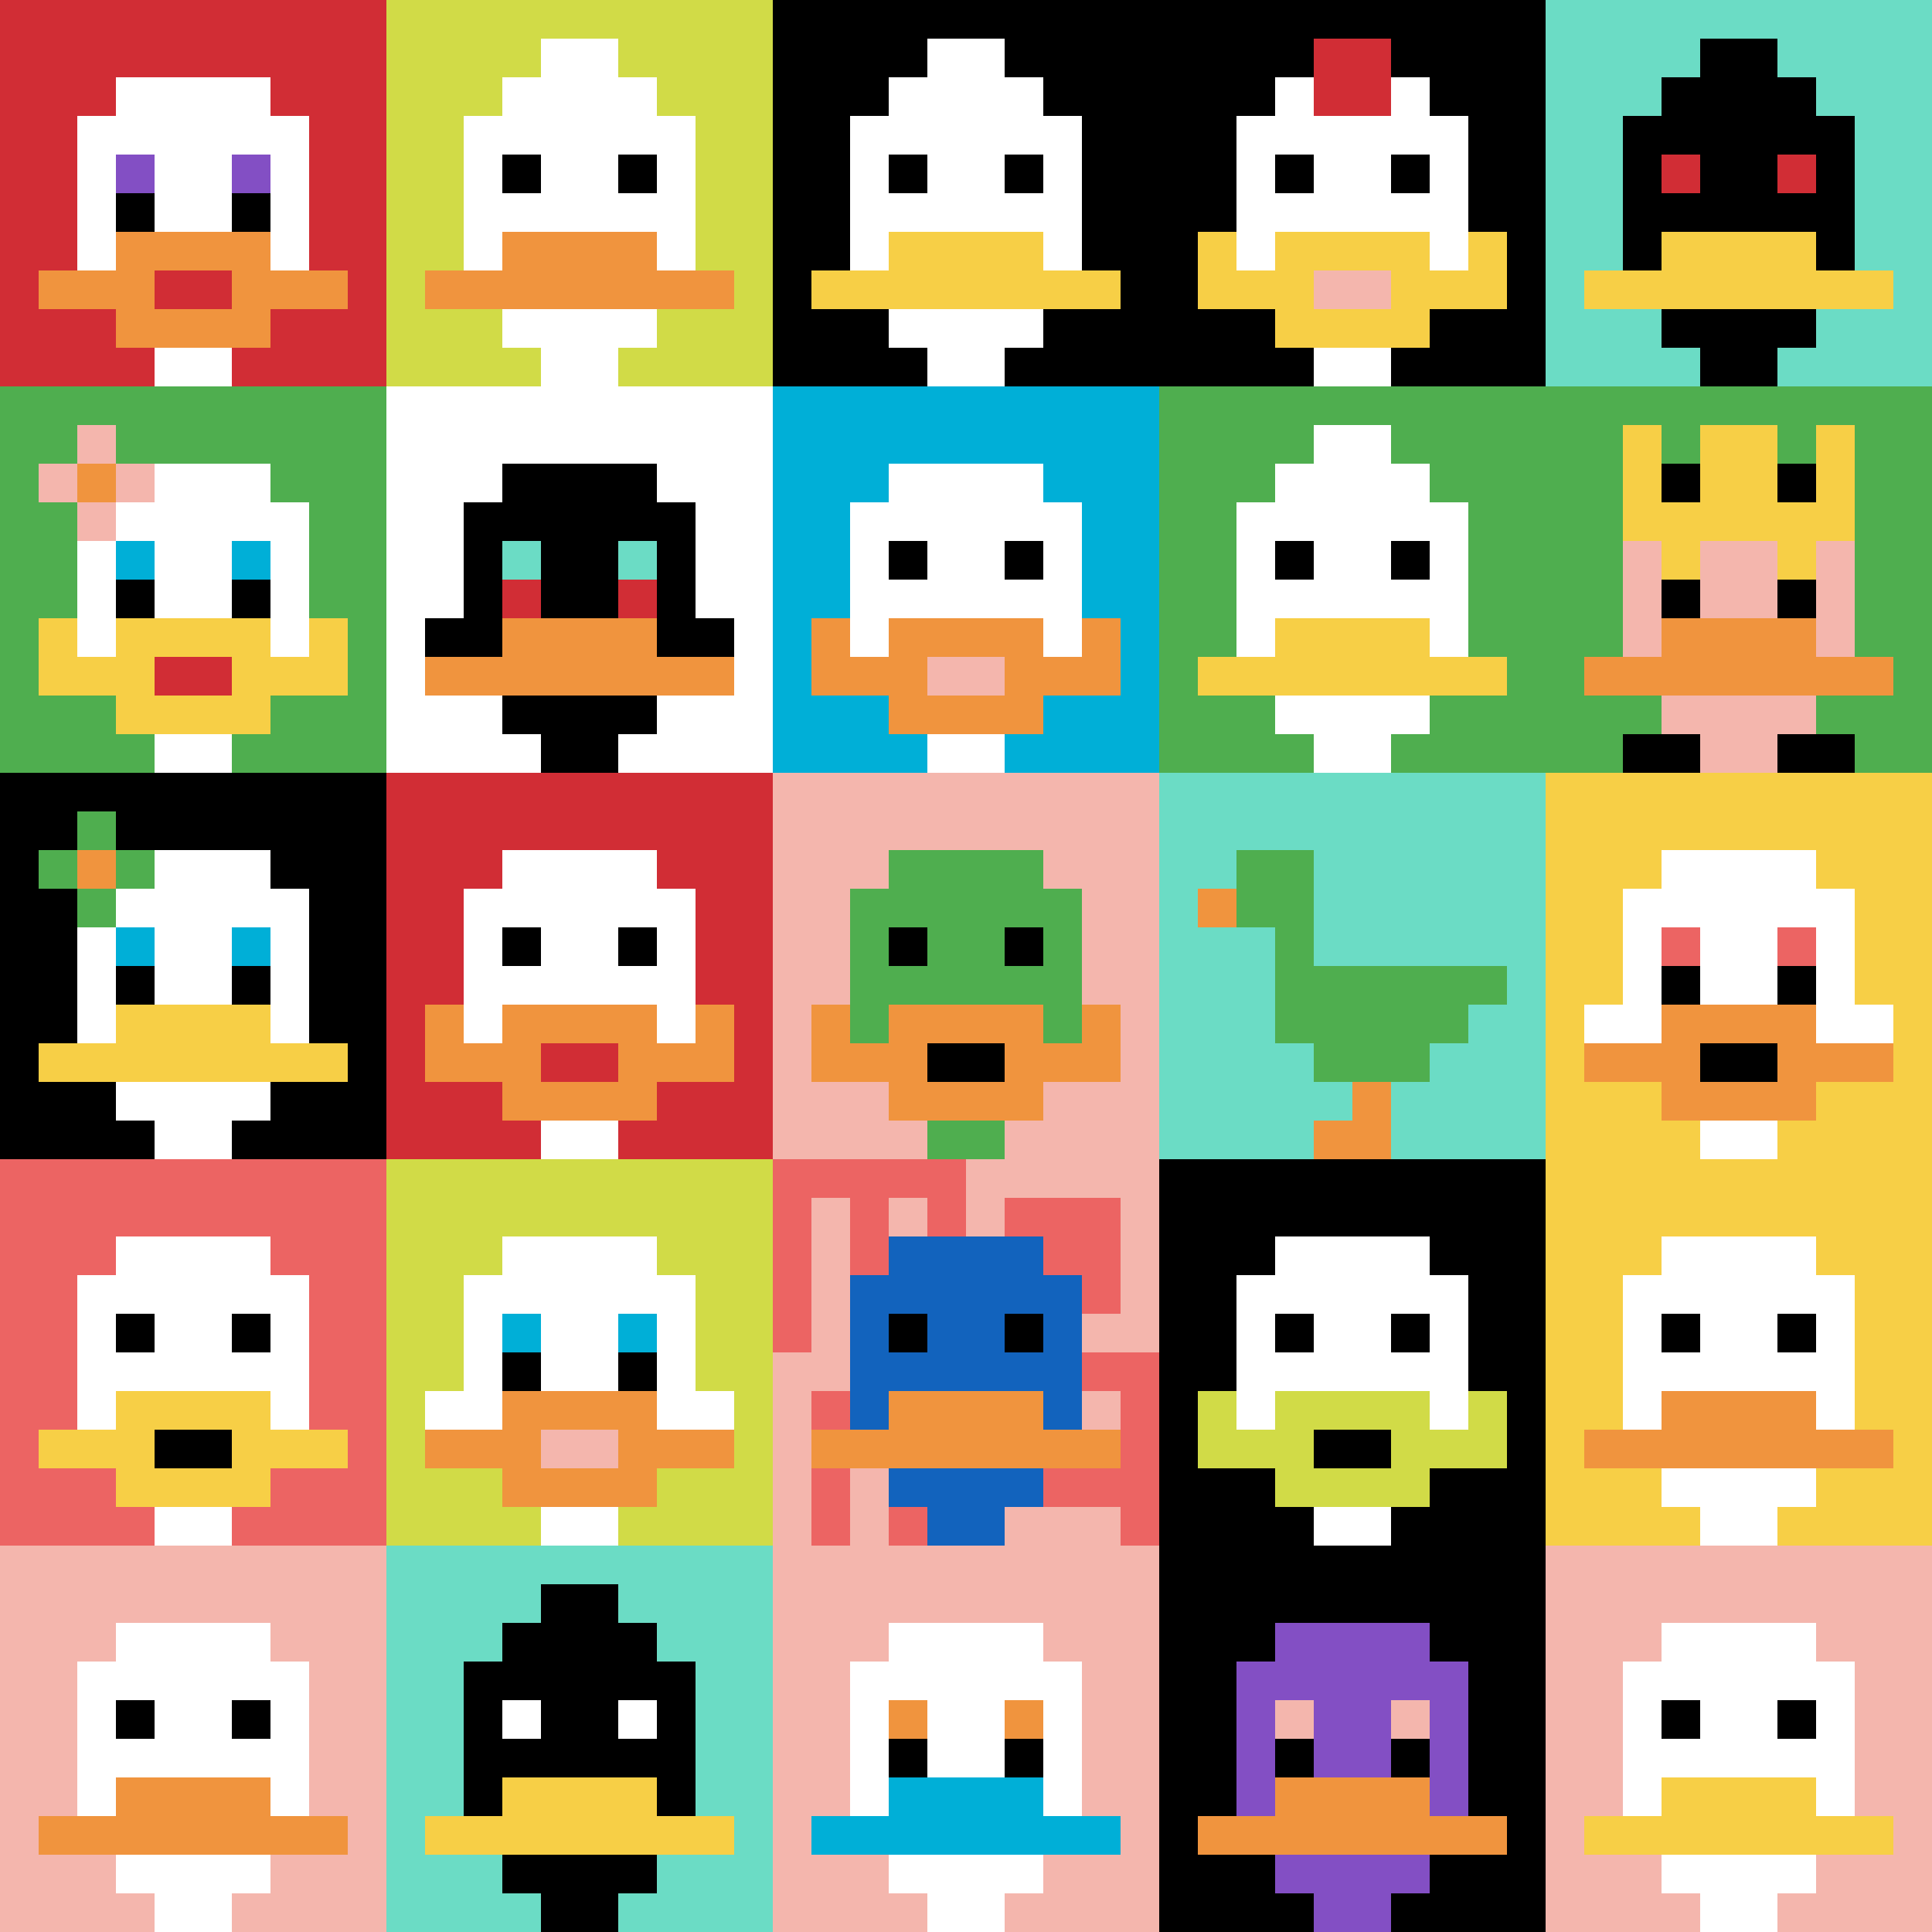 <svg xmlns="http://www.w3.org/2000/svg" version="1.1" width="918" height="918"><title>'goose-pfp-741891' by Dmitri Cherniak</title><desc>seed=741891
backgroundColor=#ffffff
padding=0
innerPadding=0
timeout=100
dimension=5
border=false
Save=function(){return n.handleSave()}
frame=457

Rendered at Mon Sep 16 2024 00:49:59 GMT+0800 (中国标准时间)
Generated in &lt;1ms
</desc><defs></defs><rect width="100%" height="100%" fill="#ffffff"></rect><g><g id="0-0"><rect x="0" y="0" height="183.6" width="183.6" fill="#D12D35"></rect><g><rect id="0-0-3-2-4-7" x="55.08" y="36.72" width="73.44" height="128.52" fill="#ffffff"></rect><rect id="0-0-2-3-6-5" x="36.72" y="55.08" width="110.16" height="91.8" fill="#ffffff"></rect><rect id="0-0-4-8-2-2" x="73.44" y="146.88" width="36.72" height="36.72" fill="#ffffff"></rect><rect id="0-0-1-7-8-1" x="18.36" y="128.52" width="146.88" height="18.36" fill="#F0943E"></rect><rect id="0-0-3-6-4-3" x="55.08" y="110.16" width="73.44" height="55.08" fill="#F0943E"></rect><rect id="0-0-4-7-2-1" x="73.44" y="128.52" width="36.72" height="18.36" fill="#D12D35"></rect><rect id="0-0-3-4-1-1" x="55.08" y="73.44" width="18.36" height="18.36" fill="#834FC4"></rect><rect id="0-0-6-4-1-1" x="110.16" y="73.44" width="18.36" height="18.36" fill="#834FC4"></rect><rect id="0-0-3-5-1-1" x="55.08" y="91.8" width="18.36" height="18.36" fill="#000000"></rect><rect id="0-0-6-5-1-1" x="110.16" y="91.8" width="18.36" height="18.36" fill="#000000"></rect></g><rect x="0" y="0" stroke="white" stroke-width="0" height="183.6" width="183.6" fill="none"></rect></g><g id="1-0"><rect x="183.6" y="0" height="183.6" width="183.6" fill="#D1DB47"></rect><g><rect id="183.6-0-3-2-4-7" x="238.68" y="36.72" width="73.44" height="128.52" fill="#ffffff"></rect><rect id="183.6-0-2-3-6-5" x="220.32" y="55.08" width="110.16" height="91.8" fill="#ffffff"></rect><rect id="183.6-0-4-8-2-2" x="257.04" y="146.88" width="36.72" height="36.72" fill="#ffffff"></rect><rect id="183.6-0-1-7-8-1" x="201.96" y="128.52" width="146.88" height="18.36" fill="#F0943E"></rect><rect id="183.6-0-3-6-4-2" x="238.68" y="110.16" width="73.44" height="36.72" fill="#F0943E"></rect><rect id="183.6-0-3-4-1-1" x="238.68" y="73.44" width="18.36" height="18.36" fill="#000000"></rect><rect id="183.6-0-6-4-1-1" x="293.76" y="73.44" width="18.36" height="18.36" fill="#000000"></rect><rect id="183.6-0-4-1-2-2" x="257.04" y="18.36" width="36.72" height="36.72" fill="#ffffff"></rect></g><rect x="183.6" y="0" stroke="white" stroke-width="0" height="183.6" width="183.6" fill="none"></rect></g><g id="2-0"><rect x="367.2" y="0" height="183.6" width="183.6" fill="#000000"></rect><g><rect id="367.2-0-3-2-4-7" x="422.28" y="36.72" width="73.44" height="128.52" fill="#ffffff"></rect><rect id="367.2-0-2-3-6-5" x="403.92" y="55.08" width="110.16" height="91.8" fill="#ffffff"></rect><rect id="367.2-0-4-8-2-2" x="440.64" y="146.88" width="36.72" height="36.72" fill="#ffffff"></rect><rect id="367.2-0-1-7-8-1" x="385.56" y="128.52" width="146.88" height="18.36" fill="#F7CF46"></rect><rect id="367.2-0-3-6-4-2" x="422.28" y="110.16" width="73.44" height="36.72" fill="#F7CF46"></rect><rect id="367.2-0-3-4-1-1" x="422.28" y="73.44" width="18.36" height="18.36" fill="#000000"></rect><rect id="367.2-0-6-4-1-1" x="477.36" y="73.44" width="18.36" height="18.36" fill="#000000"></rect><rect id="367.2-0-4-1-2-2" x="440.64" y="18.36" width="36.72" height="36.72" fill="#ffffff"></rect></g><rect x="367.2" y="0" stroke="white" stroke-width="0" height="183.6" width="183.6" fill="none"></rect></g><g id="3-0"><rect x="550.8" y="0" height="183.6" width="183.6" fill="#000000"></rect><g><rect id="550.8-0-3-2-4-7" x="605.88" y="36.72" width="73.44" height="128.52" fill="#ffffff"></rect><rect id="550.8-0-2-3-6-5" x="587.52" y="55.08" width="110.16" height="91.8" fill="#ffffff"></rect><rect id="550.8-0-4-8-2-2" x="624.24" y="146.88" width="36.72" height="36.72" fill="#ffffff"></rect><rect id="550.8-0-1-7-8-1" x="569.16" y="128.52" width="146.88" height="18.36" fill="#F7CF46"></rect><rect id="550.8-0-3-6-4-3" x="605.88" y="110.16" width="73.44" height="55.08" fill="#F7CF46"></rect><rect id="550.8-0-4-7-2-1" x="624.24" y="128.52" width="36.72" height="18.36" fill="#F4B6AD"></rect><rect id="550.8-0-1-6-1-2" x="569.16" y="110.16" width="18.36" height="36.72" fill="#F7CF46"></rect><rect id="550.8-0-8-6-1-2" x="697.68" y="110.16" width="18.36" height="36.72" fill="#F7CF46"></rect><rect id="550.8-0-3-4-1-1" x="605.88" y="73.44" width="18.36" height="18.36" fill="#000000"></rect><rect id="550.8-0-6-4-1-1" x="660.96" y="73.44" width="18.36" height="18.36" fill="#000000"></rect><rect id="550.8-0-4-1-2-2" x="624.24" y="18.36" width="36.72" height="36.72" fill="#D12D35"></rect></g><rect x="550.8" y="0" stroke="white" stroke-width="0" height="183.6" width="183.6" fill="none"></rect></g><g id="4-0"><rect x="734.4" y="0" height="183.6" width="183.6" fill="#6BDCC5"></rect><g><rect id="734.4-0-3-2-4-7" x="789.48" y="36.72" width="73.44" height="128.52" fill="#000000"></rect><rect id="734.4-0-2-3-6-5" x="771.12" y="55.08" width="110.16" height="91.8" fill="#000000"></rect><rect id="734.4-0-4-8-2-2" x="807.84" y="146.88" width="36.72" height="36.72" fill="#000000"></rect><rect id="734.4-0-1-7-8-1" x="752.76" y="128.52" width="146.88" height="18.36" fill="#F7CF46"></rect><rect id="734.4-0-3-6-4-2" x="789.48" y="110.16" width="73.44" height="36.72" fill="#F7CF46"></rect><rect id="734.4-0-3-4-1-1" x="789.48" y="73.44" width="18.36" height="18.36" fill="#D12D35"></rect><rect id="734.4-0-6-4-1-1" x="844.56" y="73.44" width="18.36" height="18.36" fill="#D12D35"></rect><rect id="734.4-0-4-1-2-2" x="807.84" y="18.36" width="36.72" height="36.72" fill="#000000"></rect></g><rect x="734.4" y="0" stroke="white" stroke-width="0" height="183.6" width="183.6" fill="none"></rect></g><g id="0-1"><rect x="0" y="183.6" height="183.6" width="183.6" fill="#4FAE4F"></rect><g><rect id="0-183.6-3-2-4-7" x="55.08" y="220.32" width="73.44" height="128.52" fill="#ffffff"></rect><rect id="0-183.6-2-3-6-5" x="36.72" y="238.68" width="110.16" height="91.8" fill="#ffffff"></rect><rect id="0-183.6-4-8-2-2" x="73.44" y="330.48" width="36.72" height="36.72" fill="#ffffff"></rect><rect id="0-183.6-1-7-8-1" x="18.36" y="312.12" width="146.88" height="18.36" fill="#F7CF46"></rect><rect id="0-183.6-3-6-4-3" x="55.08" y="293.76" width="73.44" height="55.08" fill="#F7CF46"></rect><rect id="0-183.6-4-7-2-1" x="73.44" y="312.12" width="36.72" height="18.36" fill="#D12D35"></rect><rect id="0-183.6-1-6-1-2" x="18.36" y="293.76" width="18.36" height="36.72" fill="#F7CF46"></rect><rect id="0-183.6-8-6-1-2" x="146.88" y="293.76" width="18.36" height="36.72" fill="#F7CF46"></rect><rect id="0-183.6-3-4-1-1" x="55.08" y="257.04" width="18.36" height="18.36" fill="#00AFD7"></rect><rect id="0-183.6-6-4-1-1" x="110.16" y="257.04" width="18.36" height="18.36" fill="#00AFD7"></rect><rect id="0-183.6-3-5-1-1" x="55.08" y="275.4" width="18.36" height="18.36" fill="#000000"></rect><rect id="0-183.6-6-5-1-1" x="110.16" y="275.4" width="18.36" height="18.36" fill="#000000"></rect><rect id="0-183.6-1-2-3-1" x="18.36" y="220.32" width="55.08" height="18.36" fill="#F4B6AD"></rect><rect id="0-183.6-2-1-1-3" x="36.72" y="201.96" width="18.36" height="55.08" fill="#F4B6AD"></rect><rect id="0-183.6-2-2-1-1" x="36.72" y="220.32" width="18.36" height="18.36" fill="#F0943E"></rect></g><rect x="0" y="183.6" stroke="white" stroke-width="0" height="183.6" width="183.6" fill="none"></rect></g><g id="1-1"><rect x="183.6" y="183.6" height="183.6" width="183.6" fill="#ffffff"></rect><g><rect id="183.6-183.6-3-2-4-7" x="238.68" y="220.32" width="73.44" height="128.52" fill="#000000"></rect><rect id="183.6-183.6-2-3-6-5" x="220.32" y="238.68" width="110.16" height="91.8" fill="#000000"></rect><rect id="183.6-183.6-4-8-2-2" x="257.04" y="330.48" width="36.72" height="36.72" fill="#000000"></rect><rect id="183.6-183.6-1-6-8-1" x="201.96" y="293.76" width="146.88" height="18.36" fill="#000000"></rect><rect id="183.6-183.6-1-7-8-1" x="201.96" y="312.12" width="146.88" height="18.36" fill="#F0943E"></rect><rect id="183.6-183.6-3-6-4-2" x="238.68" y="293.76" width="73.44" height="36.72" fill="#F0943E"></rect><rect id="183.6-183.6-3-4-1-1" x="238.68" y="257.04" width="18.36" height="18.36" fill="#6BDCC5"></rect><rect id="183.6-183.6-6-4-1-1" x="293.76" y="257.04" width="18.36" height="18.36" fill="#6BDCC5"></rect><rect id="183.6-183.6-3-5-1-1" x="238.68" y="275.4" width="18.36" height="18.36" fill="#D12D35"></rect><rect id="183.6-183.6-6-5-1-1" x="293.76" y="275.4" width="18.36" height="18.36" fill="#D12D35"></rect></g><rect x="183.6" y="183.6" stroke="white" stroke-width="0" height="183.6" width="183.6" fill="none"></rect></g><g id="2-1"><rect x="367.2" y="183.6" height="183.6" width="183.6" fill="#00AFD7"></rect><g><rect id="367.2-183.6-3-2-4-7" x="422.28" y="220.32" width="73.44" height="128.52" fill="#ffffff"></rect><rect id="367.2-183.6-2-3-6-5" x="403.92" y="238.68" width="110.16" height="91.8" fill="#ffffff"></rect><rect id="367.2-183.6-4-8-2-2" x="440.64" y="330.48" width="36.72" height="36.72" fill="#ffffff"></rect><rect id="367.2-183.6-1-6-8-1" x="385.56" y="293.76" width="146.88" height="18.36" fill="#ffffff"></rect><rect id="367.2-183.6-1-7-8-1" x="385.56" y="312.12" width="146.88" height="18.36" fill="#F0943E"></rect><rect id="367.2-183.6-3-6-4-3" x="422.28" y="293.76" width="73.44" height="55.08" fill="#F0943E"></rect><rect id="367.2-183.6-4-7-2-1" x="440.64" y="312.12" width="36.72" height="18.36" fill="#F4B6AD"></rect><rect id="367.2-183.6-1-6-1-2" x="385.56" y="293.76" width="18.36" height="36.72" fill="#F0943E"></rect><rect id="367.2-183.6-8-6-1-2" x="514.08" y="293.76" width="18.36" height="36.72" fill="#F0943E"></rect><rect id="367.2-183.6-3-4-1-1" x="422.28" y="257.04" width="18.36" height="18.36" fill="#000000"></rect><rect id="367.2-183.6-6-4-1-1" x="477.36" y="257.04" width="18.36" height="18.36" fill="#000000"></rect></g><rect x="367.2" y="183.6" stroke="white" stroke-width="0" height="183.6" width="183.6" fill="none"></rect></g><g id="3-1"><rect x="550.8" y="183.6" height="183.6" width="183.6" fill="#4FAE4F"></rect><g><rect id="550.8-183.6-3-2-4-7" x="605.88" y="220.32" width="73.44" height="128.52" fill="#ffffff"></rect><rect id="550.8-183.6-2-3-6-5" x="587.52" y="238.68" width="110.16" height="91.8" fill="#ffffff"></rect><rect id="550.8-183.6-4-8-2-2" x="624.24" y="330.48" width="36.72" height="36.72" fill="#ffffff"></rect><rect id="550.8-183.6-1-7-8-1" x="569.16" y="312.12" width="146.88" height="18.36" fill="#F7CF46"></rect><rect id="550.8-183.6-3-6-4-2" x="605.88" y="293.76" width="73.44" height="36.72" fill="#F7CF46"></rect><rect id="550.8-183.6-3-4-1-1" x="605.88" y="257.04" width="18.36" height="18.36" fill="#000000"></rect><rect id="550.8-183.6-6-4-1-1" x="660.96" y="257.04" width="18.36" height="18.36" fill="#000000"></rect><rect id="550.8-183.6-4-1-2-2" x="624.24" y="201.96" width="36.72" height="36.72" fill="#ffffff"></rect></g><rect x="550.8" y="183.6" stroke="white" stroke-width="0" height="183.6" width="183.6" fill="none"></rect></g><g id="4-1"><rect x="734.4" y="183.6" height="183.6" width="183.6" fill="#4FAE4F"></rect><g><rect id="734.4-183.6-3-2-4-7" x="789.48" y="220.32" width="73.44" height="128.52" fill="#F4B6AD"></rect><rect id="734.4-183.6-2-3-6-5" x="771.12" y="238.68" width="110.16" height="91.8" fill="#F4B6AD"></rect><rect id="734.4-183.6-4-8-2-2" x="807.84" y="330.48" width="36.72" height="36.72" fill="#F4B6AD"></rect><rect id="734.4-183.6-1-7-8-1" x="752.76" y="312.12" width="146.88" height="18.36" fill="#F0943E"></rect><rect id="734.4-183.6-3-6-4-2" x="789.48" y="293.76" width="73.44" height="36.72" fill="#F0943E"></rect><rect id="734.4-183.6-3-4-1-1" x="789.48" y="257.04" width="18.36" height="18.36" fill="#F7CF46"></rect><rect id="734.4-183.6-6-4-1-1" x="844.56" y="257.04" width="18.36" height="18.36" fill="#F7CF46"></rect><rect id="734.4-183.6-3-5-1-1" x="789.48" y="275.4" width="18.36" height="18.36" fill="#000000"></rect><rect id="734.4-183.6-6-5-1-1" x="844.56" y="275.4" width="18.36" height="18.36" fill="#000000"></rect><rect id="734.4-183.6-4-1-2-2" x="807.84" y="201.96" width="36.72" height="36.72" fill="#F4B6AD"></rect><rect id="734.4-183.6-2-1-1-2" x="771.12" y="201.96" width="18.36" height="36.72" fill="#F7CF46"></rect><rect id="734.4-183.6-4-1-2-2" x="807.84" y="201.96" width="36.72" height="36.72" fill="#F7CF46"></rect><rect id="734.4-183.6-7-1-1-2" x="862.92" y="201.96" width="18.36" height="36.72" fill="#F7CF46"></rect><rect id="734.4-183.6-2-2-6-2" x="771.12" y="220.32" width="110.16" height="36.72" fill="#F7CF46"></rect><rect id="734.4-183.6-3-2-1-1" x="789.48" y="220.32" width="18.36" height="18.36" fill="#000000"></rect><rect id="734.4-183.6-6-2-1-1" x="844.56" y="220.32" width="18.36" height="18.36" fill="#000000"></rect><rect id="734.4-183.6-2-9-2-1" x="771.12" y="348.84" width="36.72" height="18.36" fill="#000000"></rect><rect id="734.4-183.6-6-9-2-1" x="844.56" y="348.84" width="36.72" height="18.36" fill="#000000"></rect></g><rect x="734.4" y="183.6" stroke="white" stroke-width="0" height="183.6" width="183.6" fill="none"></rect></g><g id="0-2"><rect x="0" y="367.2" height="183.6" width="183.6" fill="#000000"></rect><g><rect id="0-367.2-3-2-4-7" x="55.08" y="403.92" width="73.44" height="128.52" fill="#ffffff"></rect><rect id="0-367.2-2-3-6-5" x="36.72" y="422.28" width="110.16" height="91.8" fill="#ffffff"></rect><rect id="0-367.2-4-8-2-2" x="73.44" y="514.08" width="36.72" height="36.72" fill="#ffffff"></rect><rect id="0-367.2-1-7-8-1" x="18.36" y="495.72" width="146.88" height="18.36" fill="#F7CF46"></rect><rect id="0-367.2-3-6-4-2" x="55.08" y="477.36" width="73.44" height="36.72" fill="#F7CF46"></rect><rect id="0-367.2-3-4-1-1" x="55.08" y="440.64" width="18.36" height="18.36" fill="#00AFD7"></rect><rect id="0-367.2-6-4-1-1" x="110.16" y="440.64" width="18.36" height="18.36" fill="#00AFD7"></rect><rect id="0-367.2-3-5-1-1" x="55.08" y="459" width="18.36" height="18.36" fill="#000000"></rect><rect id="0-367.2-6-5-1-1" x="110.16" y="459" width="18.36" height="18.36" fill="#000000"></rect><rect id="0-367.2-1-2-3-1" x="18.36" y="403.92" width="55.08" height="18.36" fill="#4FAE4F"></rect><rect id="0-367.2-2-1-1-3" x="36.72" y="385.56" width="18.36" height="55.08" fill="#4FAE4F"></rect><rect id="0-367.2-2-2-1-1" x="36.72" y="403.92" width="18.36" height="18.36" fill="#F0943E"></rect></g><rect x="0" y="367.2" stroke="white" stroke-width="0" height="183.6" width="183.6" fill="none"></rect></g><g id="1-2"><rect x="183.6" y="367.2" height="183.6" width="183.6" fill="#D12D35"></rect><g><rect id="183.6-367.2-3-2-4-7" x="238.68" y="403.92" width="73.44" height="128.52" fill="#ffffff"></rect><rect id="183.6-367.2-2-3-6-5" x="220.32" y="422.28" width="110.16" height="91.8" fill="#ffffff"></rect><rect id="183.6-367.2-4-8-2-2" x="257.04" y="514.08" width="36.72" height="36.72" fill="#ffffff"></rect><rect id="183.6-367.2-1-7-8-1" x="201.96" y="495.72" width="146.88" height="18.36" fill="#F0943E"></rect><rect id="183.6-367.2-3-6-4-3" x="238.68" y="477.36" width="73.44" height="55.08" fill="#F0943E"></rect><rect id="183.6-367.2-4-7-2-1" x="257.04" y="495.72" width="36.72" height="18.36" fill="#D12D35"></rect><rect id="183.6-367.2-1-6-1-2" x="201.96" y="477.36" width="18.36" height="36.72" fill="#F0943E"></rect><rect id="183.6-367.2-8-6-1-2" x="330.48" y="477.36" width="18.36" height="36.72" fill="#F0943E"></rect><rect id="183.6-367.2-3-4-1-1" x="238.68" y="440.64" width="18.36" height="18.36" fill="#000000"></rect><rect id="183.6-367.2-6-4-1-1" x="293.76" y="440.64" width="18.36" height="18.36" fill="#000000"></rect></g><rect x="183.6" y="367.2" stroke="white" stroke-width="0" height="183.6" width="183.6" fill="none"></rect></g><g id="2-2"><rect x="367.2" y="367.2" height="183.6" width="183.6" fill="#F4B6AD"></rect><g><rect id="367.2-367.2-3-2-4-7" x="422.28" y="403.92" width="73.44" height="128.52" fill="#4FAE4F"></rect><rect id="367.2-367.2-2-3-6-5" x="403.92" y="422.28" width="110.16" height="91.8" fill="#4FAE4F"></rect><rect id="367.2-367.2-4-8-2-2" x="440.64" y="514.08" width="36.72" height="36.72" fill="#4FAE4F"></rect><rect id="367.2-367.2-1-7-8-1" x="385.56" y="495.72" width="146.88" height="18.36" fill="#F0943E"></rect><rect id="367.2-367.2-3-6-4-3" x="422.28" y="477.36" width="73.44" height="55.08" fill="#F0943E"></rect><rect id="367.2-367.2-4-7-2-1" x="440.64" y="495.72" width="36.72" height="18.36" fill="#000000"></rect><rect id="367.2-367.2-1-6-1-2" x="385.56" y="477.36" width="18.36" height="36.72" fill="#F0943E"></rect><rect id="367.2-367.2-8-6-1-2" x="514.08" y="477.36" width="18.36" height="36.72" fill="#F0943E"></rect><rect id="367.2-367.2-3-4-1-1" x="422.28" y="440.64" width="18.36" height="18.36" fill="#000000"></rect><rect id="367.2-367.2-6-4-1-1" x="477.36" y="440.64" width="18.36" height="18.36" fill="#000000"></rect></g><rect x="367.2" y="367.2" stroke="white" stroke-width="0" height="183.6" width="183.6" fill="none"></rect></g><g id="3-2"><rect x="550.8" y="367.2" height="183.6" width="183.6" fill="#6BDCC5"></rect><g><rect id="550.8-367.2-2-2-2-2" x="587.52" y="403.92" width="36.72" height="36.72" fill="#4FAE4F"></rect><rect id="550.8-367.2-3-2-1-4" x="605.88" y="403.92" width="18.36" height="73.44" fill="#4FAE4F"></rect><rect id="550.8-367.2-4-5-5-1" x="624.24" y="459" width="91.8" height="18.36" fill="#4FAE4F"></rect><rect id="550.8-367.2-3-5-5-2" x="605.88" y="459" width="91.8" height="36.72" fill="#4FAE4F"></rect><rect id="550.8-367.2-4-5-3-3" x="624.24" y="459" width="55.08" height="55.08" fill="#4FAE4F"></rect><rect id="550.8-367.2-1-3-1-1" x="569.16" y="422.28" width="18.36" height="18.36" fill="#F0943E"></rect><rect id="550.8-367.2-5-8-1-2" x="642.6" y="514.08" width="18.36" height="36.72" fill="#F0943E"></rect><rect id="550.8-367.2-4-9-2-1" x="624.24" y="532.44" width="36.72" height="18.36" fill="#F0943E"></rect></g><rect x="550.8" y="367.2" stroke="white" stroke-width="0" height="183.6" width="183.6" fill="none"></rect></g><g id="4-2"><rect x="734.4" y="367.2" height="183.6" width="183.6" fill="#F7CF46"></rect><g><rect id="734.4-367.2-3-2-4-7" x="789.48" y="403.92" width="73.44" height="128.52" fill="#ffffff"></rect><rect id="734.4-367.2-2-3-6-5" x="771.12" y="422.28" width="110.16" height="91.8" fill="#ffffff"></rect><rect id="734.4-367.2-4-8-2-2" x="807.84" y="514.08" width="36.72" height="36.72" fill="#ffffff"></rect><rect id="734.4-367.2-1-6-8-1" x="752.76" y="477.36" width="146.88" height="18.36" fill="#ffffff"></rect><rect id="734.4-367.2-1-7-8-1" x="752.76" y="495.72" width="146.88" height="18.36" fill="#F0943E"></rect><rect id="734.4-367.2-3-6-4-3" x="789.48" y="477.36" width="73.44" height="55.08" fill="#F0943E"></rect><rect id="734.4-367.2-4-7-2-1" x="807.84" y="495.72" width="36.72" height="18.36" fill="#000000"></rect><rect id="734.4-367.2-3-4-1-1" x="789.48" y="440.64" width="18.36" height="18.36" fill="#EC6463"></rect><rect id="734.4-367.2-6-4-1-1" x="844.56" y="440.64" width="18.36" height="18.36" fill="#EC6463"></rect><rect id="734.4-367.2-3-5-1-1" x="789.48" y="459" width="18.36" height="18.36" fill="#000000"></rect><rect id="734.4-367.2-6-5-1-1" x="844.56" y="459" width="18.36" height="18.36" fill="#000000"></rect></g><rect x="734.4" y="367.2" stroke="white" stroke-width="0" height="183.6" width="183.6" fill="none"></rect></g><g id="0-3"><rect x="0" y="550.8" height="183.6" width="183.6" fill="#EC6463"></rect><g><rect id="0-550.8-3-2-4-7" x="55.08" y="587.52" width="73.44" height="128.52" fill="#ffffff"></rect><rect id="0-550.8-2-3-6-5" x="36.72" y="605.88" width="110.16" height="91.8" fill="#ffffff"></rect><rect id="0-550.8-4-8-2-2" x="73.44" y="697.68" width="36.72" height="36.72" fill="#ffffff"></rect><rect id="0-550.8-1-7-8-1" x="18.36" y="679.32" width="146.88" height="18.36" fill="#F7CF46"></rect><rect id="0-550.8-3-6-4-3" x="55.08" y="660.96" width="73.44" height="55.08" fill="#F7CF46"></rect><rect id="0-550.8-4-7-2-1" x="73.44" y="679.32" width="36.72" height="18.36" fill="#000000"></rect><rect id="0-550.8-3-4-1-1" x="55.08" y="624.24" width="18.36" height="18.36" fill="#000000"></rect><rect id="0-550.8-6-4-1-1" x="110.16" y="624.24" width="18.36" height="18.36" fill="#000000"></rect></g><rect x="0" y="550.8" stroke="white" stroke-width="0" height="183.6" width="183.6" fill="none"></rect></g><g id="1-3"><rect x="183.6" y="550.8" height="183.6" width="183.6" fill="#D1DB47"></rect><g><rect id="183.6-550.8-3-2-4-7" x="238.68" y="587.52" width="73.44" height="128.52" fill="#ffffff"></rect><rect id="183.6-550.8-2-3-6-5" x="220.32" y="605.88" width="110.16" height="91.8" fill="#ffffff"></rect><rect id="183.6-550.8-4-8-2-2" x="257.04" y="697.68" width="36.72" height="36.72" fill="#ffffff"></rect><rect id="183.6-550.8-1-6-8-1" x="201.96" y="660.96" width="146.88" height="18.36" fill="#ffffff"></rect><rect id="183.6-550.8-1-7-8-1" x="201.96" y="679.32" width="146.88" height="18.36" fill="#F0943E"></rect><rect id="183.6-550.8-3-6-4-3" x="238.68" y="660.96" width="73.44" height="55.08" fill="#F0943E"></rect><rect id="183.6-550.8-4-7-2-1" x="257.04" y="679.32" width="36.72" height="18.36" fill="#F4B6AD"></rect><rect id="183.6-550.8-3-4-1-1" x="238.68" y="624.24" width="18.36" height="18.36" fill="#00AFD7"></rect><rect id="183.6-550.8-6-4-1-1" x="293.76" y="624.24" width="18.36" height="18.36" fill="#00AFD7"></rect><rect id="183.6-550.8-3-5-1-1" x="238.68" y="642.6" width="18.36" height="18.36" fill="#000000"></rect><rect id="183.6-550.8-6-5-1-1" x="293.76" y="642.6" width="18.36" height="18.36" fill="#000000"></rect></g><rect x="183.6" y="550.8" stroke="white" stroke-width="0" height="183.6" width="183.6" fill="none"></rect></g><g id="2-3"><rect x="367.2" y="550.8" height="183.6" width="183.6" fill="#F4B6AD"></rect><g><rect id="367.2-550.8-0-0-5-1" x="367.2" y="550.8" width="91.8" height="18.36" fill="#EC6463"></rect><rect id="367.2-550.8-0-0-1-5" x="367.2" y="550.8" width="18.36" height="91.8" fill="#EC6463"></rect><rect id="367.2-550.8-2-0-1-5" x="403.92" y="550.8" width="18.36" height="91.8" fill="#EC6463"></rect><rect id="367.2-550.8-4-0-1-5" x="440.64" y="550.8" width="18.36" height="91.8" fill="#EC6463"></rect><rect id="367.2-550.8-6-1-3-3" x="477.36" y="569.16" width="55.08" height="55.08" fill="#EC6463"></rect><rect id="367.2-550.8-1-6-1-4" x="385.56" y="660.96" width="18.36" height="73.44" fill="#EC6463"></rect><rect id="367.2-550.8-3-6-1-4" x="422.28" y="660.96" width="18.36" height="73.44" fill="#EC6463"></rect><rect id="367.2-550.8-5-5-5-1" x="459" y="642.6" width="91.8" height="18.36" fill="#EC6463"></rect><rect id="367.2-550.8-5-8-5-1" x="459" y="697.68" width="91.8" height="18.36" fill="#EC6463"></rect><rect id="367.2-550.8-5-5-1-5" x="459" y="642.6" width="18.36" height="91.8" fill="#EC6463"></rect><rect id="367.2-550.8-9-5-1-5" x="532.44" y="642.6" width="18.36" height="91.8" fill="#EC6463"></rect></g><g><rect id="367.2-550.8-3-2-4-7" x="422.28" y="587.52" width="73.44" height="128.52" fill="#1263BD"></rect><rect id="367.2-550.8-2-3-6-5" x="403.92" y="605.88" width="110.16" height="91.8" fill="#1263BD"></rect><rect id="367.2-550.8-4-8-2-2" x="440.64" y="697.68" width="36.72" height="36.72" fill="#1263BD"></rect><rect id="367.2-550.8-1-7-8-1" x="385.56" y="679.32" width="146.88" height="18.36" fill="#F0943E"></rect><rect id="367.2-550.8-3-6-4-2" x="422.28" y="660.96" width="73.44" height="36.72" fill="#F0943E"></rect><rect id="367.2-550.8-3-4-1-1" x="422.28" y="624.24" width="18.36" height="18.36" fill="#000000"></rect><rect id="367.2-550.8-6-4-1-1" x="477.36" y="624.24" width="18.36" height="18.36" fill="#000000"></rect></g><rect x="367.2" y="550.8" stroke="white" stroke-width="0" height="183.6" width="183.6" fill="none"></rect></g><g id="3-3"><rect x="550.8" y="550.8" height="183.6" width="183.6" fill="#000000"></rect><g><rect id="550.8-550.8-3-2-4-7" x="605.88" y="587.52" width="73.44" height="128.52" fill="#ffffff"></rect><rect id="550.8-550.8-2-3-6-5" x="587.52" y="605.88" width="110.16" height="91.8" fill="#ffffff"></rect><rect id="550.8-550.8-4-8-2-2" x="624.24" y="697.68" width="36.72" height="36.72" fill="#ffffff"></rect><rect id="550.8-550.8-1-7-8-1" x="569.16" y="679.32" width="146.88" height="18.36" fill="#D1DB47"></rect><rect id="550.8-550.8-3-6-4-3" x="605.88" y="660.96" width="73.44" height="55.08" fill="#D1DB47"></rect><rect id="550.8-550.8-4-7-2-1" x="624.24" y="679.32" width="36.72" height="18.36" fill="#000000"></rect><rect id="550.8-550.8-1-6-1-2" x="569.16" y="660.96" width="18.36" height="36.72" fill="#D1DB47"></rect><rect id="550.8-550.8-8-6-1-2" x="697.68" y="660.96" width="18.36" height="36.72" fill="#D1DB47"></rect><rect id="550.8-550.8-3-4-1-1" x="605.88" y="624.24" width="18.36" height="18.36" fill="#000000"></rect><rect id="550.8-550.8-6-4-1-1" x="660.96" y="624.24" width="18.36" height="18.36" fill="#000000"></rect></g><rect x="550.8" y="550.8" stroke="white" stroke-width="0" height="183.6" width="183.6" fill="none"></rect></g><g id="4-3"><rect x="734.4" y="550.8" height="183.6" width="183.6" fill="#F7CF46"></rect><g><rect id="734.4-550.8-3-2-4-7" x="789.48" y="587.52" width="73.44" height="128.52" fill="#ffffff"></rect><rect id="734.4-550.8-2-3-6-5" x="771.12" y="605.88" width="110.16" height="91.8" fill="#ffffff"></rect><rect id="734.4-550.8-4-8-2-2" x="807.84" y="697.68" width="36.72" height="36.72" fill="#ffffff"></rect><rect id="734.4-550.8-1-7-8-1" x="752.76" y="679.32" width="146.88" height="18.36" fill="#F0943E"></rect><rect id="734.4-550.8-3-6-4-2" x="789.48" y="660.96" width="73.44" height="36.72" fill="#F0943E"></rect><rect id="734.4-550.8-3-4-1-1" x="789.48" y="624.24" width="18.36" height="18.36" fill="#000000"></rect><rect id="734.4-550.8-6-4-1-1" x="844.56" y="624.24" width="18.36" height="18.36" fill="#000000"></rect></g><rect x="734.4" y="550.8" stroke="white" stroke-width="0" height="183.6" width="183.6" fill="none"></rect></g><g id="0-4"><rect x="0" y="734.4" height="183.6" width="183.6" fill="#F4B6AD"></rect><g><rect id="0-734.4-3-2-4-7" x="55.08" y="771.12" width="73.44" height="128.52" fill="#ffffff"></rect><rect id="0-734.4-2-3-6-5" x="36.72" y="789.48" width="110.16" height="91.8" fill="#ffffff"></rect><rect id="0-734.4-4-8-2-2" x="73.44" y="881.28" width="36.72" height="36.72" fill="#ffffff"></rect><rect id="0-734.4-1-7-8-1" x="18.36" y="862.92" width="146.88" height="18.36" fill="#F0943E"></rect><rect id="0-734.4-3-6-4-2" x="55.08" y="844.56" width="73.44" height="36.72" fill="#F0943E"></rect><rect id="0-734.4-3-4-1-1" x="55.08" y="807.84" width="18.36" height="18.36" fill="#000000"></rect><rect id="0-734.4-6-4-1-1" x="110.16" y="807.84" width="18.36" height="18.36" fill="#000000"></rect></g><rect x="0" y="734.4" stroke="white" stroke-width="0" height="183.6" width="183.6" fill="none"></rect></g><g id="1-4"><rect x="183.6" y="734.4" height="183.6" width="183.6" fill="#6BDCC5"></rect><g><rect id="183.6-734.4-3-2-4-7" x="238.68" y="771.12" width="73.44" height="128.52" fill="#000000"></rect><rect id="183.6-734.4-2-3-6-5" x="220.32" y="789.48" width="110.16" height="91.8" fill="#000000"></rect><rect id="183.6-734.4-4-8-2-2" x="257.04" y="881.28" width="36.72" height="36.72" fill="#000000"></rect><rect id="183.6-734.4-1-7-8-1" x="201.96" y="862.92" width="146.88" height="18.36" fill="#F7CF46"></rect><rect id="183.6-734.4-3-6-4-2" x="238.68" y="844.56" width="73.44" height="36.72" fill="#F7CF46"></rect><rect id="183.6-734.4-3-4-1-1" x="238.68" y="807.84" width="18.36" height="18.36" fill="#ffffff"></rect><rect id="183.6-734.4-6-4-1-1" x="293.76" y="807.84" width="18.36" height="18.36" fill="#ffffff"></rect><rect id="183.6-734.4-4-1-2-2" x="257.04" y="752.76" width="36.72" height="36.72" fill="#000000"></rect></g><rect x="183.6" y="734.4" stroke="white" stroke-width="0" height="183.6" width="183.6" fill="none"></rect></g><g id="2-4"><rect x="367.2" y="734.4" height="183.6" width="183.6" fill="#F4B6AD"></rect><g><rect id="367.2-734.4-3-2-4-7" x="422.28" y="771.12" width="73.44" height="128.52" fill="#ffffff"></rect><rect id="367.2-734.4-2-3-6-5" x="403.92" y="789.48" width="110.16" height="91.8" fill="#ffffff"></rect><rect id="367.2-734.4-4-8-2-2" x="440.64" y="881.28" width="36.72" height="36.72" fill="#ffffff"></rect><rect id="367.2-734.4-1-7-8-1" x="385.56" y="862.92" width="146.88" height="18.36" fill="#00AFD7"></rect><rect id="367.2-734.4-3-6-4-2" x="422.28" y="844.56" width="73.44" height="36.72" fill="#00AFD7"></rect><rect id="367.2-734.4-3-4-1-1" x="422.28" y="807.84" width="18.36" height="18.36" fill="#F0943E"></rect><rect id="367.2-734.4-6-4-1-1" x="477.36" y="807.84" width="18.36" height="18.36" fill="#F0943E"></rect><rect id="367.2-734.4-3-5-1-1" x="422.28" y="826.2" width="18.36" height="18.36" fill="#000000"></rect><rect id="367.2-734.4-6-5-1-1" x="477.36" y="826.2" width="18.36" height="18.36" fill="#000000"></rect></g><rect x="367.2" y="734.4" stroke="white" stroke-width="0" height="183.6" width="183.6" fill="none"></rect></g><g id="3-4"><rect x="550.8" y="734.4" height="183.6" width="183.6" fill="#000000"></rect><g><rect id="550.8-734.4-3-2-4-7" x="605.88" y="771.12" width="73.44" height="128.52" fill="#834FC4"></rect><rect id="550.8-734.4-2-3-6-5" x="587.52" y="789.48" width="110.16" height="91.8" fill="#834FC4"></rect><rect id="550.8-734.4-4-8-2-2" x="624.24" y="881.28" width="36.72" height="36.72" fill="#834FC4"></rect><rect id="550.8-734.4-1-7-8-1" x="569.16" y="862.92" width="146.88" height="18.36" fill="#F0943E"></rect><rect id="550.8-734.4-3-6-4-2" x="605.88" y="844.56" width="73.44" height="36.72" fill="#F0943E"></rect><rect id="550.8-734.4-3-4-1-1" x="605.88" y="807.84" width="18.36" height="18.36" fill="#F4B6AD"></rect><rect id="550.8-734.4-6-4-1-1" x="660.96" y="807.84" width="18.36" height="18.36" fill="#F4B6AD"></rect><rect id="550.8-734.4-3-5-1-1" x="605.88" y="826.2" width="18.36" height="18.36" fill="#000000"></rect><rect id="550.8-734.4-6-5-1-1" x="660.96" y="826.2" width="18.36" height="18.36" fill="#000000"></rect></g><rect x="550.8" y="734.4" stroke="white" stroke-width="0" height="183.6" width="183.6" fill="none"></rect></g><g id="4-4"><rect x="734.4" y="734.4" height="183.6" width="183.6" fill="#F4B6AD"></rect><g><rect id="734.4-734.4-3-2-4-7" x="789.48" y="771.12" width="73.44" height="128.52" fill="#ffffff"></rect><rect id="734.4-734.4-2-3-6-5" x="771.12" y="789.48" width="110.16" height="91.8" fill="#ffffff"></rect><rect id="734.4-734.4-4-8-2-2" x="807.84" y="881.28" width="36.72" height="36.72" fill="#ffffff"></rect><rect id="734.4-734.4-1-7-8-1" x="752.76" y="862.92" width="146.88" height="18.36" fill="#F7CF46"></rect><rect id="734.4-734.4-3-6-4-2" x="789.48" y="844.56" width="73.44" height="36.72" fill="#F7CF46"></rect><rect id="734.4-734.4-3-4-1-1" x="789.48" y="807.84" width="18.36" height="18.36" fill="#000000"></rect><rect id="734.4-734.4-6-4-1-1" x="844.56" y="807.84" width="18.36" height="18.36" fill="#000000"></rect></g><rect x="734.4" y="734.4" stroke="white" stroke-width="0" height="183.6" width="183.6" fill="none"></rect></g></g></svg>